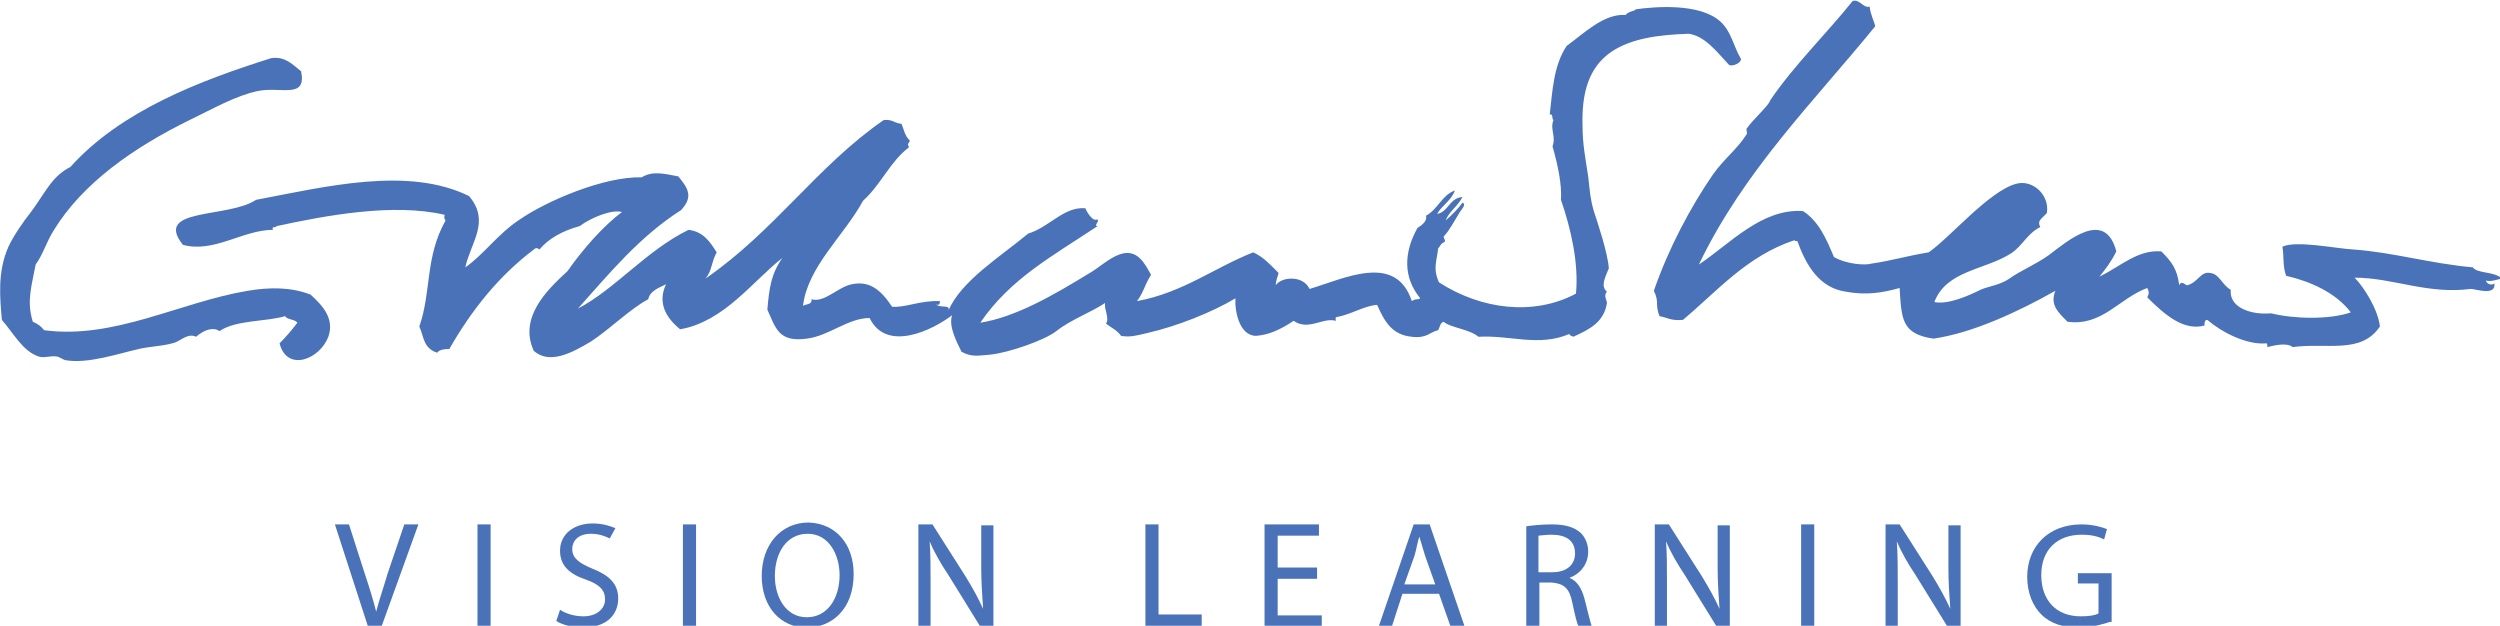 <?xml version="1.0" encoding="utf-8"?>
<!-- Generator: Adobe Illustrator 23.0.4, SVG Export Plug-In . SVG Version: 6.00 Build 0)  -->
<svg version="1.1" id="Layer_1" xmlns="http://www.w3.org/2000/svg" xmlns:xlink="http://www.w3.org/1999/xlink" x="0px" y="0px"
	 viewBox="0 0 266.5 66.7" style="enable-background:new 0 0 266.5 66.7;" xml:space="preserve" class="svg-logo">
<g>
	<path style="fill-rule:evenodd;clip-rule:evenodd;fill:#4A72B8;" d="M265,29.9c0.1,0.5,0.8,0.5,0.9,0.3c0.2,1.4-2,0.6-2.5,0.6
		c-4.7,0.6-8.3-1.2-12.4-1.2c1,1,2.5,3.4,2.7,5.2c-2,3-5.7,1.7-9.3,2.2c-0.6-0.5-1.9-0.2-2.7,0c0-0.2,0-0.4-0.1-0.4
		c-2.1,0.2-4.8-1.2-6.3-2.5c-0.3,0-0.3,0.3-0.3,0.6c-2.2,0.6-4.2-1.1-6.1-3c0.2-0.4,0.2-0.6,0-1c-3,1.1-4.8,4.1-8.5,3.6
		c-1-1-1.9-1.8-1.3-3.3c-3.9,2.2-8.8,4.5-13,5.1c-3.4-0.5-3.4-2.1-3.6-5.4c-1.8,0.5-3.5,0.8-5.7,0.4c-2.9-0.4-4.3-2.9-5.2-5.4
		c-0.2,0-0.3,0-0.3-0.1c-5.1,1.7-8.2,5.4-11.9,8.5c-1.3,0.1-1.5-0.2-2.5-0.4c-0.5-1.3,0-1.5-0.6-2.7c1.6-4.6,3.9-8.9,6.3-12.4
		c1.2-1.7,2.6-2.7,3.6-4.3c0.1-0.1-0.1-0.5,0-0.6c0.7-1,2.4-2.5,2.5-3c2.5-3.7,6-7.1,8.8-10.6c0.8-0.2,1.1,0.8,1.8,0.6
		c0.1,0.9,0.5,1.6,0.6,2.1c-6.6,8.1-14,15.4-18.8,25.4c3.3-2.2,6.7-6,11.1-5.7c1.7,1.1,2.5,3,3.3,4.9c1.4,0.8,3.4,0.9,4,0.7
		c2.1-0.3,3.7-0.8,6.1-1.2c2.3-1.6,6.4-6.5,9.3-7.3c1.7-0.5,3.6,1.1,3.3,3.1c-0.5,0.6-1.1,0.8-0.7,1.5c-1.4,0.7-1.9,2-3.1,2.8
		c-2.8,1.8-6.9,1.8-8.2,5.2c1.5,0.3,3.7-0.7,4.9-1.3c0.9-0.4,2.1-0.5,3.1-1.2c1.1-0.8,2.8-1.5,4.2-2.5c2-1.5,6-5,7.2-0.4
		c-0.6,1.2-1.1,1.8-1.8,2.7c2.4-1.2,4.1-2.9,6.6-2.7c1.1,1.1,1.7,1.9,1.9,3.6c0.3-0.6,0.7,0.1,0.9,0c1.1-0.3,1.4-1.5,2.4-1.3
		c1,0.1,1.2,1.2,2.2,1.8c-0.2,1.9,2.2,2.7,4.3,2.5c2.4,0.6,6.2,0.7,8.5-0.1c-1.6-2.1-4.3-3.3-6.9-3.9c-0.4-1.1-0.2-2.1-0.4-3.1
		c1.5-0.7,5.7,0.2,7.6,0.3c4.2,0.3,8.2,1.5,12.7,1.9c0.5,0.7,2.3,0.4,3.1,1.2C266.5,29.7,265.5,30.1,265,29.9z"/>
	<path style="fill-rule:evenodd;clip-rule:evenodd;fill:#4A72B8;" d="M171.3,31.1c-0.4,0.4,0,0.9,0,1.2c-0.3,2-1.8,2.8-3.6,3.6
		c-0.1-0.1-0.4-0.1-0.4-0.3c-3.3,1.4-6.3,0.1-9.7,0.3c-0.9-0.8-3.1-1-3.7-1.6c-0.4,0.1-0.4,0.6-0.6,0.9c-0.9,0.2-1.2,0.9-2.8,0.7
		c-2.1-0.2-2.9-1.6-3.7-3.4c-1.4,0.1-2.7,1-4.3,1.3c-0.2,0-0.1,0.3-0.1,0.4c-1.4-0.4-2.9,1.1-4.5,0c-1.5,1-2.7,1.5-4,1.6
		c-1.8,0-2.3-2.7-2.2-4c-2.5,1.5-6.3,3-9.4,3.7c-0.9,0.2-1.8,0.5-2.8,0.3c-0.4-0.6-1.1-0.9-1.6-1.3c0.4-0.6-0.2-1.4-0.1-2.2
		c-1.5,1-3.7,1.8-5.2,3c-1.3,1-5.1,2.3-7,2.5c-1.3,0.1-2,0.3-3.1-0.3c-0.6-1.2-1.4-2.8-1-3.9c-2.1,1.6-7,4-8.8,0.3
		c-2.3,0-4.3,1.9-6.7,2.2c-3,0.4-3.3-1.1-4.2-3.1c0.2-2.3,0.4-3.8,1.6-5.5c-3.1,2.4-6.2,6.8-10.9,7.6c-1.6-1.3-2.4-2.9-1.5-4.8
		c-0.8,0.4-1.7,0.7-1.9,1.6c-1.9,1-4.1,3.2-6.1,4.5c-2,1.2-4.4,2.5-6.1,1c-1.6-3.5,1.3-6.4,3.6-8.5c1.6-2.3,3.8-4.8,5.8-6.3
		c-1.1-0.3-3.3,0.6-4.5,1.5c-1.8,0.5-3.3,1.3-4.3,2.5c-0.2-0.2-0.4-0.2-0.6,0c-3.7,2.8-6.6,6.4-9,10.6c-0.6,0-1.1,0.1-1.3,0.4
		c-1.5-0.5-1.4-1.7-1.9-2.8c1.3-3.7,0.6-7.4,2.8-11.3c-0.1-0.1-0.2-0.3-0.1-0.6c-5.5-1.3-12.8,0.1-17.9,1.2c-0.1,0.2-0.6,0-0.4,0.4
		c-3.2,0-6.3,2.5-9.6,1.6c-3.2-4,4.8-2.8,7.8-4.8c7.4-1.4,16.2-3.6,22.7-0.4c2.3,2.7,0.2,4.9-0.4,7.6c1.9-1.3,3.5-3.6,5.8-5.1
		c2.9-2,9-4.6,13-4.5c1.2-0.7,2.3-0.4,3.9-0.1c1.1,1.3,1.6,2.2,0.3,3.6c-4.4,2.8-7.6,6.7-11,10.5c4-2.1,7.3-6.2,11.8-8.4
		c1.6,0.2,2.3,1.3,3,2.4c-0.6,1.1-0.5,2-1.2,2.8c7.4-5.1,11.9-12,19-16.9c1-0.1,1,0.3,1.9,0.4c0.3,0.7,0.3,1.2,0.9,1.8
		c-0.2,0.4-0.3,0.3-0.1,0.7c-2,1.5-3,4-4.9,5.7c-2,3.7-5.9,7-6.4,11.2c0.3-0.2,1-0.1,0.9-0.7c1.4,0.4,2.8-1.3,4.3-1.6
		c1.9-0.4,3.1,0.6,4.3,2.4c1.5,0.1,3-0.7,5.1-0.6c0,0.4-0.2,0.5-0.4,0.3c0.2,0.5,1.6,0,1.3,0.7c1.4-3.2,5.5-5.7,8.5-8.2
		c2.3-0.7,3.8-2.9,6.1-2.7c0.2,0.5,0.8,1.4,1.2,1.2c0.5,0-0.4,0.7,0.1,0.7c-4.8,3.2-9.3,5.6-12.5,10.3c3.8-0.6,7.9-3,11.5-5.2
		c1.1-0.6,2.2-1.7,3.4-2.1c1.8-0.6,2.6,0.9,3.3,2.2c-0.7,1.1-0.8,1.9-1.5,2.8c4.9-0.9,8.3-3.6,12.4-5.2c1.1,0.5,1.9,1.4,2.7,2.2
		c-0.1,0.4-0.3,0.8-0.3,1.3c0.6-0.9,2.9-1.1,3.6,0.4c3.7-1.1,9.2-3.9,10.9,1.3c0.4-0.3,0.6-0.1,0.9-0.3c-1.8-2.2-1.8-4.8-0.3-7.5
		c0.5-0.3,1.1-0.8,0.9-1.3c1.3-0.7,1.7-2.2,3.1-2.7c-0.4,1.1-1.4,1.6-1.9,2.5c1.2-0.2,1.3-1.7,2.7-1.8c-0.5,1-1.4,1.5-1.8,2.5
		c0.7-0.6,1.3-1.2,1.8-1.9c0.5,0.2-0.2,0.8-0.4,1.2c-0.5,0.8-1,1.8-1.6,2.4c0,0.3,0.2,0.3,0.1,0.6c-0.4,0.1-0.5,0.5-0.7,0.7
		c-0.1,1.2-0.6,2.1,0.1,3.6c4.5,2.9,10.1,3.6,14.6,1.2c0.3-3.2-0.5-6.8-1.6-10c0.1-1.6-0.3-3.6-0.9-5.7c0.4-1.1-0.3-1.8,0.1-2.8
		c-0.2-0.1,0-0.7-0.4-0.6c0.3-2.5,0.4-5.2,1.8-7.3c1.8-1.3,4-3.5,6.3-3.3c0.2-0.4,1.3-0.5,1-0.6c2.1-0.3,6.9-0.7,9.1,1.3
		c1.2,1.1,1.4,2.7,2.2,4c-0.1,0.6-1.2,0.8-1.3,0.6c-1.3-1.4-2.6-3.1-4.3-3.3c-3.2,0.1-6.1,0.5-8.2,1.9c-2.5,1.7-3.2,4.5-3.1,7.9
		c0,2,0.3,3.4,0.6,5.4c0.2,1.7,0.2,2.3,0.6,3.7c0.4,1.2,1.5,4.5,1.6,6.1C171.1,29.6,170.6,30.5,171.3,31.1z"/>
	<path style="fill-rule:evenodd;clip-rule:evenodd;fill:#4A72B8;" d="M29.8,36.6c0.7-0.7,1.3-1.4,1.9-2.2c-0.3-0.4-1.1-0.3-1.3-0.7
		c-2,0.6-5.3,0.4-7,1.6c-0.7-0.5-1.7-0.1-2.5,0.6c-0.8-0.4-1.5,0.3-2.2,0.6c-1.2,0.4-2.6,0.4-3.9,0.7c-2.2,0.5-5.4,1.6-7.8,1.2
		C6.6,38.3,6.3,38,6,38c-0.6-0.1-1.3,0.2-1.9,0c-1.7-0.6-2.6-2.4-3.9-3.9C0,31.8-0.3,29,0.9,26.3c0.5-1.1,1.6-2.7,2.4-3.7
		c1.5-2,2.2-3.8,4.2-4.8c5.4-6,13.8-9.2,21.4-11.6C30.3,6,31,6.7,32.1,7.6c0.6,3-2.1,1.6-4.6,2.1c-2.4,0.5-4.8,1.9-7.3,3.1
		c-5.9,2.9-11.4,6.7-14.5,11.8c-0.8,1.3-1.1,2.5-1.9,3.6c-0.4,2.2-1,3.9-0.3,6.1c0.5,0.2,0.9,0.5,1.2,0.9c7.5,1,14.5-3,21.7-4.2
		c2.4-0.4,4.6-0.4,6.7,0.4c1.2,1.1,2.6,2.5,1.9,4.5C34.1,38.3,30.6,39.7,29.8,36.6z"/>
</g>
<g>
	<path style="fill:#4A72B8;" d="M39.2,66.7l-3.5-10.8h1.5l1.7,5.3c0.5,1.5,0.9,2.8,1.2,4l0,0c0.3-1.2,0.8-2.6,1.2-4l1.8-5.3h1.5
		l-3.9,10.8H39.2z"/>
	<path style="fill:#4A72B8;" d="M52.3,55.9v10.8h-1.4V55.9H52.3z"/>
	<path style="fill:#4A72B8;" d="M59.7,65c0.6,0.4,1.5,0.7,2.5,0.7c1.4,0,2.3-0.8,2.3-1.8c0-1-0.6-1.6-2-2.1
		c-1.8-0.6-2.8-1.5-2.8-3.1c0-1.7,1.4-2.9,3.5-2.9c1.1,0,1.9,0.3,2.4,0.5L65,57.4c-0.4-0.2-1.1-0.5-2-0.5c-1.5,0-2,0.9-2,1.6
		c0,1,0.7,1.5,2.1,2.1c1.8,0.7,2.8,1.6,2.8,3.2c0,1.7-1.2,3.1-3.8,3.1c-1,0-2.2-0.3-2.8-0.7L59.7,65z"/>
	<path style="fill:#4A72B8;" d="M74.2,55.9v10.8h-1.4V55.9H74.2z"/>
	<path style="fill:#4A72B8;" d="M91,61.2c0,3.7-2.3,5.7-5,5.7c-2.8,0-4.8-2.2-4.8-5.5c0-3.4,2.1-5.7,5-5.7C89.1,55.8,91,58,91,61.2z
		 M82.6,61.4c0,2.3,1.2,4.4,3.4,4.4c2.2,0,3.5-2,3.5-4.5c0-2.1-1.1-4.4-3.4-4.4C83.8,56.9,82.6,59,82.6,61.4z"/>
	<path style="fill:#4A72B8;" d="M97.9,66.7V55.9h1.5l3.5,5.5c0.8,1.3,1.4,2.4,1.9,3.5l0,0c-0.1-1.4-0.2-2.8-0.2-4.4V56h1.3v10.8
		h-1.4l-3.4-5.5c-0.8-1.2-1.5-2.4-2-3.6l0,0c0.1,1.4,0.1,2.7,0.1,4.5v4.6h-1.3V66.7z"/>
	<path style="fill:#4A72B8;" d="M122.1,55.9h1.4v9.6h4.6v1.2h-6C122.1,66.7,122.1,55.9,122.1,55.9z"/>
	<path style="fill:#4A72B8;" d="M140.4,61.7h-4.2v3.9h4.7v1.2h-6.1V55.9h5.8v1.2h-4.4v3.4h4.2V61.7z"/>
	<path style="fill:#4A72B8;" d="M149.5,63.3l-1.1,3.4H147l3.7-10.8h1.7l3.7,10.8h-1.5l-1.2-3.4C153.4,63.3,149.5,63.3,149.5,63.3z
		 M153,62.3l-1.1-3.1c-0.2-0.7-0.4-1.3-0.6-2l0,0c-0.2,0.6-0.3,1.3-0.5,2l-1.1,3.1H153z"/>
	<path style="fill:#4A72B8;" d="M162.7,56.1c0.7-0.1,1.7-0.2,2.7-0.2c1.5,0,2.4,0.3,3.1,0.9c0.5,0.5,0.8,1.2,0.8,2
		c0,1.4-0.9,2.4-2,2.8l0,0c0.8,0.3,1.3,1.1,1.6,2.2c0.4,1.5,0.6,2.5,0.8,3h-1.4c-0.2-0.3-0.4-1.2-0.7-2.6c-0.3-1.5-0.9-2-2.2-2.1
		h-1.3v4.7h-1.4L162.7,56.1L162.7,56.1z M164.1,61h1.4c1.5,0,2.4-0.8,2.4-2c0-1.4-1-2-2.5-2c-0.7,0-1.2,0.1-1.4,0.1V61H164.1z"/>
	<path style="fill:#4A72B8;" d="M176.4,66.7V55.9h1.5l3.5,5.5c0.8,1.3,1.4,2.4,1.9,3.5l0,0c-0.1-1.4-0.2-2.8-0.2-4.4V56h1.3v10.8
		H183l-3.4-5.5c-0.8-1.2-1.5-2.4-2-3.6l0,0c0.1,1.4,0.1,2.7,0.1,4.5v4.6h-1.3V66.7z"/>
	<path style="fill:#4A72B8;" d="M193.4,55.9v10.8H192V55.9H193.4z"/>
	<path style="fill:#4A72B8;" d="M201,66.7V55.9h1.5l3.5,5.5c0.8,1.3,1.4,2.4,1.9,3.5l0,0c-0.1-1.4-0.2-2.8-0.2-4.4V56h1.3v10.8h-1.4
		l-3.4-5.5c-0.8-1.2-1.5-2.4-2-3.6l0,0c0.1,1.4,0.1,2.7,0.1,4.5v4.6H201V66.7z"/>
	<path style="fill:#4A72B8;" d="M224.9,66.3c-0.6,0.2-1.9,0.6-3.3,0.6c-1.6,0-3-0.4-4-1.4c-0.9-0.9-1.5-2.3-1.5-4
		c0-3.2,2.2-5.6,5.8-5.6c1.2,0,2.2,0.3,2.7,0.5l-0.3,1.1c-0.6-0.3-1.3-0.5-2.4-0.5c-2.6,0-4.3,1.6-4.3,4.3s1.6,4.4,4.2,4.4
		c0.9,0,1.5-0.1,1.9-0.3v-3.2h-2.2v-1.1h3.6v5.2H224.9z"/>
</g>
</svg>
